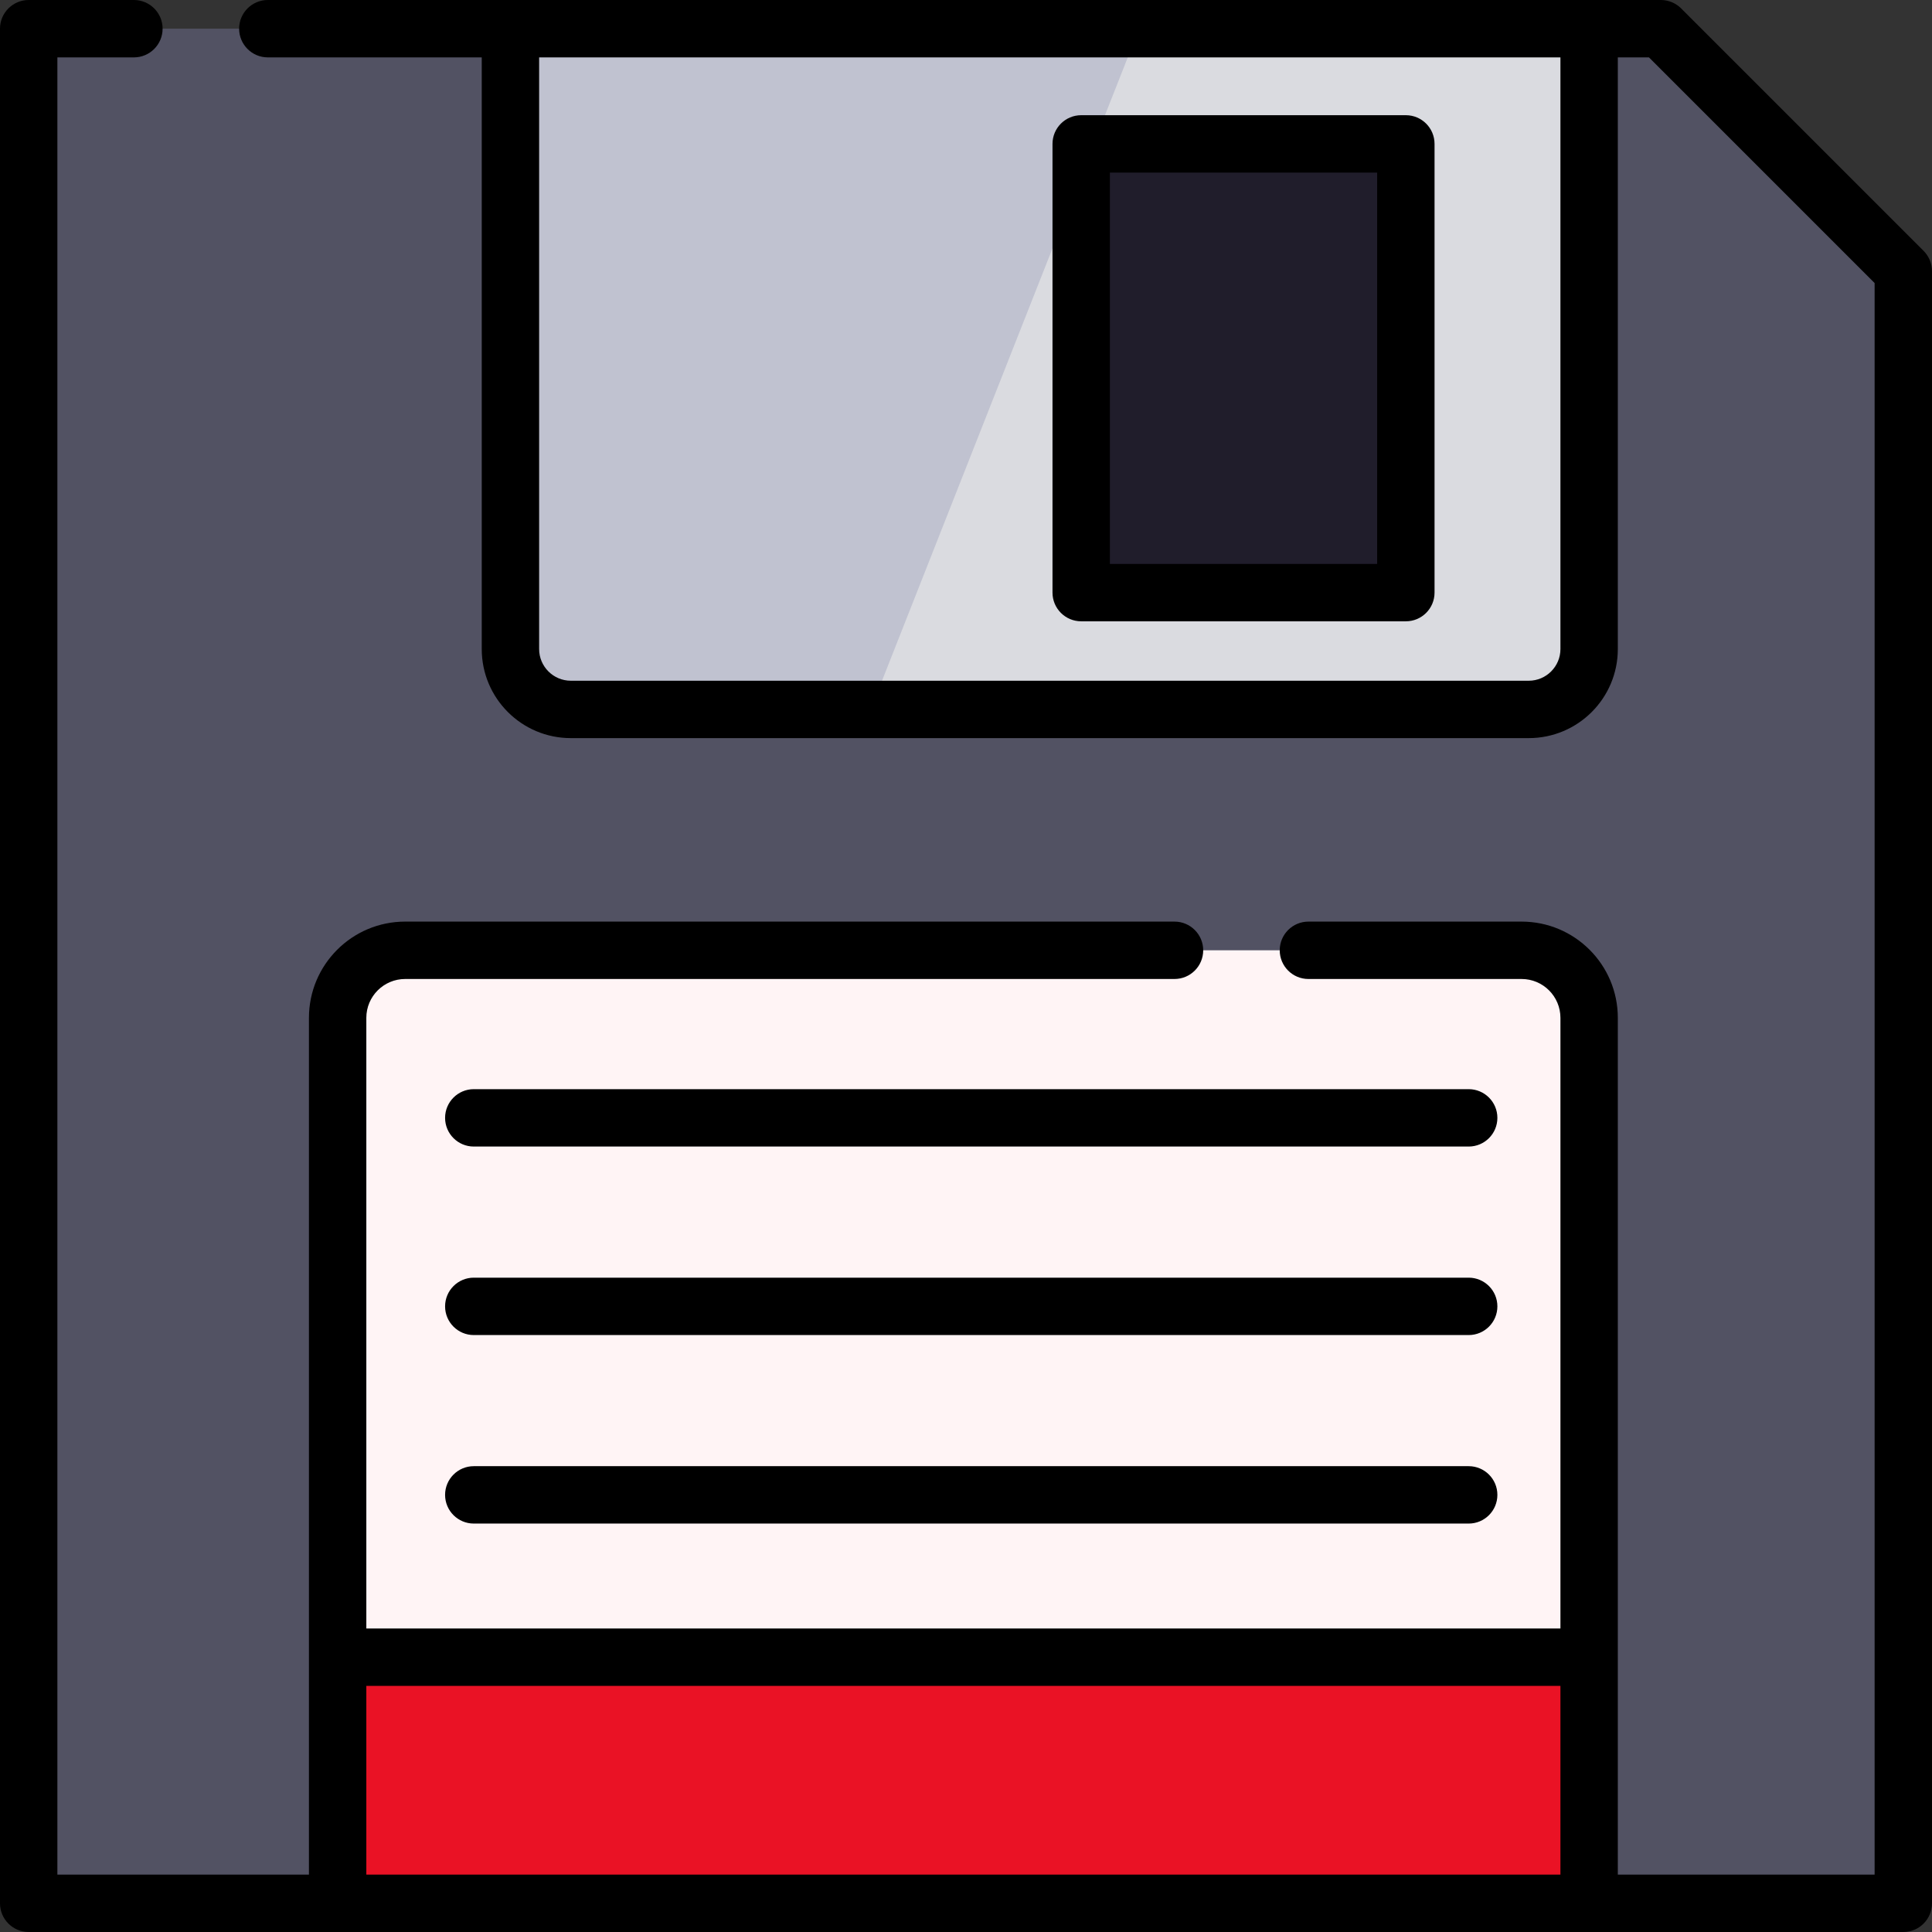 <?xml version="1.0" encoding="iso-8859-1"?>
<!-- Generator: Adobe Illustrator 19.0.0, SVG Export Plug-In . SVG Version: 6.00 Build 0)  -->
<svg version="1.1" id="Capa_1" xmlns="http://www.w3.org/2000/svg" xmlns:xlink="http://www.w3.org/1999/xlink" x="0px" y="0px"
	 viewBox="0 0 512 512" style="enable-background:new 0 0 512 512;" xml:space="preserve">
<rect x="0" y="0" width="512" height="512" fill="#333333" stroke="none"/>
<polygon style="fill:#525263;" points="440.137,7.604 7.604,7.604 7.604,504.396 504.396,504.396 504.396,71.864 "/>
<path style="fill:#C0C2D0;" d="M421.131,7.603v164.398c0,8.841-7.158,15.999-15.999,15.999H151.271
	c-8.831,0-15.999-7.158-15.999-15.999V7.603H421.131z"/>
<path style="fill:#DADBE0;" d="M421.131,7.603v164.398c0,8.841-7.158,15.999-15.999,15.999H230.748L301.87,7.603
	C301.87,7.603,421.131,7.603,421.131,7.603z"/>
<path style="fill:#FFF4F5;" d="M403.23,251.837H107.382c-9.888,0-17.905,8.016-17.905,17.905v234.654h331.657V269.742
	C421.135,259.854,413.118,251.837,403.23,251.837z"/>
<rect x="89.473" y="439.174" style="fill:#EA1225;" width="331.654" height="65.222"/>
<rect x="286.527" y="38.133" style="fill:#201D2B;" width="86.036" height="118.916"/>
<path d="M389.217,288.639h-263.66c-4.199,0-7.604,3.405-7.604,7.604c0,4.199,3.405,7.604,7.604,7.604h263.661
	c4.2,0,7.604-3.405,7.604-7.604C396.822,292.044,393.418,288.639,389.217,288.639z"/>
<path d="M389.217,338.596h-263.66c-4.199,0-7.604,3.405-7.604,7.604s3.405,7.604,7.604,7.604h263.661c4.2,0,7.604-3.405,7.604-7.604
	S393.418,338.596,389.217,338.596z"/>
<path d="M389.217,388.552h-263.66c-4.199,0-7.604,3.405-7.604,7.604c0,4.199,3.405,7.604,7.604,7.604h263.661
	c4.2,0,7.604-3.405,7.604-7.604C396.822,391.957,393.418,388.552,389.217,388.552z"/>
<path d="M509.774,66.487l-64.26-64.26C444.088,0.801,442.153,0,440.137,0h-19.002H135.271H70.974c-4.199,0-7.604,3.405-7.604,7.604
	l0,0c0,4.199,3.405,7.604,7.604,7.604h56.693v156.791c0,13.038,10.57,23.609,23.609,23.609h253.855
	c13.038,0,23.608-10.57,23.608-23.608V15.208h8.249l59.805,59.805v421.78h-68.053v-227.05c0-14.088-11.42-25.509-25.509-25.509
	h-56.486c-4.199,0-7.604,3.405-7.604,7.604l0,0c0,4.199,3.405,7.604,7.604,7.604h56.486c5.689,0,10.301,4.612,10.301,10.301V431.57
	H97.081V269.742c0-5.689,4.612-10.301,10.301-10.301h203.875c4.199,0,7.604-3.405,7.604-7.604l0,0c0-4.199-3.405-7.604-7.604-7.604
	H107.382c-14.088,0-25.509,11.42-25.509,25.509v227.05H15.208V15.208h20.279c4.199,0,7.604-3.405,7.604-7.604l0,0
	C43.091,3.405,39.687,0,35.487,0H7.604C3.405,0,0,3.405,0,7.604v496.792C0,508.595,3.405,512,7.604,512h81.873h331.657h83.261
	c4.199,0,7.604-3.405,7.604-7.604V71.864C512,69.847,511.199,67.912,509.774,66.487z M413.531,171.999
	c0,4.632-3.769,8.401-8.4,8.401H151.276c-4.632,0-8.401-3.769-8.401-8.401V15.208h270.655L413.531,171.999L413.531,171.999z
	 M97.081,496.792v-50.014h316.449v50.014H97.081z"/>
<path d="M286.528,164.653h86.036c4.2,0,7.604-3.405,7.604-7.604V38.133c0-4.199-3.404-7.604-7.604-7.604h-86.036
	c-4.2,0-7.604,3.405-7.604,7.604v118.916C278.924,161.249,282.329,164.653,286.528,164.653z M294.132,45.737h70.828v103.708h-70.828
	L294.132,45.737L294.132,45.737z"/>
<g>
</g>
<g>
</g>
<g>
</g>
<g>
</g>
<g>
</g>
<g>
</g>
<g>
</g>
<g>
</g>
<g>
</g>
<g>
</g>
<g>
</g>
<g>
</g>
<g>
</g>
<g>
</g>
<g>
</g>
</svg>
